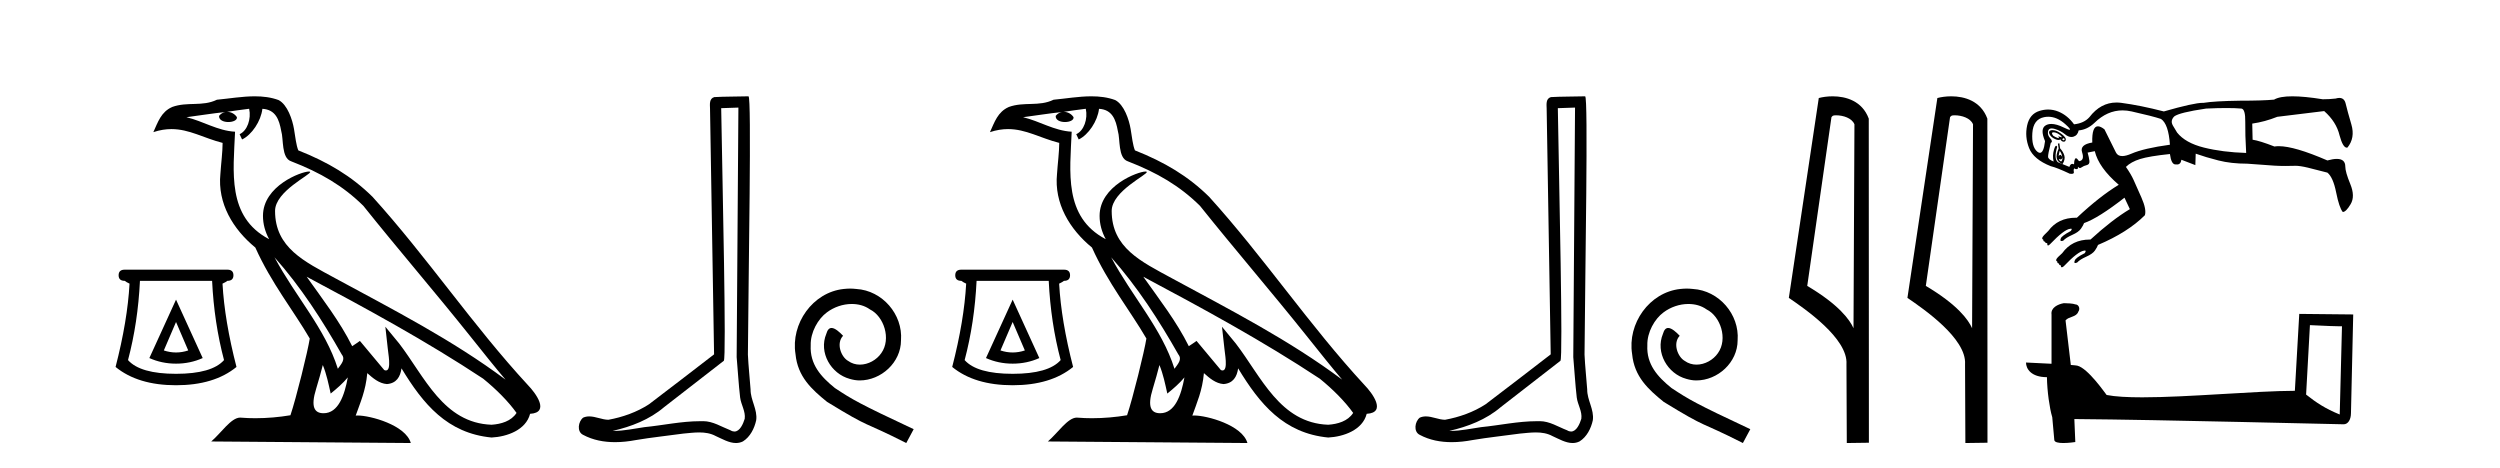 <?xml version='1.0' encoding='UTF-8' standalone='yes'?><svg xmlns='http://www.w3.org/2000/svg' xmlns:xlink='http://www.w3.org/1999/xlink' width='219.0' height='41.0' ><path d='M 15.42 28.207 L 16.488 30.699 Q 15.954 30.877 15.42 30.877 Q 14.886 30.877 14.352 30.699 L 15.42 28.207 ZM 15.42 26.249 L 13.084 31.366 Q 14.174 31.856 15.42 31.856 Q 16.666 31.856 17.756 31.366 L 15.42 26.249 ZM 18.58 24.602 Q 18.758 28.274 19.625 31.544 Q 18.557 32.746 15.42 32.746 Q 12.283 32.746 11.214 31.544 Q 12.082 28.274 12.26 24.602 ZM 10.925 23.623 Q 10.391 23.623 10.391 24.113 Q 10.391 24.602 10.925 24.602 Q 11.059 24.713 11.348 24.847 Q 11.17 28.096 10.124 32.145 Q 12.082 33.747 15.42 33.747 Q 18.758 33.747 20.716 32.145 Q 19.67 28.096 19.492 24.847 Q 19.781 24.713 19.915 24.602 Q 20.449 24.602 20.449 24.113 Q 20.449 23.623 19.915 23.623 Z' style='fill:#000000;stroke:none' /><path d='M 24.048 22.54 L 24.048 22.54 C 26.342 25.118 28.242 28.06 29.935 31.048 C 30.29 31.486 29.89 31.888 29.596 32.305 C 28.481 28.763 25.914 26.03 24.048 22.54 ZM 21.827 9.529 C 22.019 10.422 21.666 11.451 20.99 11.755 L 21.206 12.217 C 22.051 11.815 22.864 10.612 22.985 9.532 C 24.139 9.601 24.455 10.47 24.636 11.479 C 24.852 12.168 24.633 13.841 25.506 14.13 C 28.086 15.129 30.059 16.285 31.829 18.031 C 34.884 21.852 38.077 25.552 41.131 29.376 C 42.318 30.865 43.404 32.228 44.285 33.257 C 39.646 29.789 34.462 27.136 29.377 24.38 C 26.674 22.911 24.095 21.71 24.095 18.477 C 24.095 16.738 27.299 15.281 27.167 15.055 C 27.156 15.035 27.119 15.026 27.06 15.026 C 26.402 15.026 23.036 16.274 23.036 18.907 C 23.036 19.637 23.231 20.313 23.57 20.944 C 23.565 20.944 23.56 20.943 23.555 20.943 C 19.862 18.986 20.448 15.028 20.591 11.538 C 19.057 11.453 17.793 10.616 16.335 10.267 C 17.466 10.121 18.592 9.933 19.726 9.816 L 19.726 9.816 C 19.513 9.858 19.319 9.982 19.189 10.154 C 19.171 10.526 19.591 10.69 20.001 10.69 C 20.402 10.69 20.792 10.534 20.754 10.264 C 20.573 9.982 20.243 9.799 19.906 9.799 C 19.896 9.799 19.886 9.799 19.876 9.799 C 20.44 9.719 21.191 9.599 21.827 9.529 ZM 28.278 31.976 C 28.608 32.78 28.78 33.632 28.967 34.476 C 29.505 34.04 30.027 33.593 30.468 33.06 L 30.468 33.06 C 30.18 34.623 29.644 36.199 28.342 36.199 C 27.555 36.199 27.19 35.667 27.695 34.054 C 27.933 33.293 28.123 32.566 28.278 31.976 ZM 26.864 24.242 L 26.864 24.242 C 32.129 27.047 37.344 29.879 42.324 33.171 C 43.497 34.122 44.542 35.181 45.25 36.172 C 44.78 36.901 43.887 37.152 43.061 37.207 C 38.845 37.06 37.195 32.996 34.969 30.093 L 33.757 28.622 L 33.966 30.507 C 33.981 30.846 34.328 32.452 33.81 32.452 C 33.766 32.452 33.716 32.44 33.658 32.415 L 31.528 29.865 C 31.3 30.015 31.086 30.186 30.851 30.325 C 29.794 28.187 28.247 26.196 26.864 24.242 ZM 22.319 8.437 C 21.212 8.437 20.078 8.636 19.003 8.736 C 17.721 9.361 16.423 8.884 15.078 9.373 C 14.107 9.809 13.835 10.693 13.433 11.576 C 14.005 11.386 14.526 11.308 15.017 11.308 C 16.584 11.308 17.845 12.097 19.501 12.518 C 19.498 13.349 19.368 14.292 19.306 15.242 C 19.049 17.816 20.406 20.076 22.367 21.685 C 23.772 24.814 25.716 27.214 27.135 29.655 C 26.966 30.752 25.946 34.89 25.442 36.376 C 24.457 36.542 23.405 36.636 22.37 36.636 C 21.953 36.636 21.538 36.62 21.132 36.588 C 21.101 36.584 21.069 36.582 21.038 36.582 C 20.239 36.582 19.362 37.945 18.502 38.673 L 35.986 38.809 C 35.541 37.233 32.434 36.397 31.33 36.397 C 31.266 36.397 31.21 36.399 31.16 36.405 C 31.55 35.29 32.036 34.243 32.174 32.686 C 32.662 33.123 33.209 33.595 33.893 33.644 C 34.728 33.582 35.067 33.011 35.172 32.267 C 37.064 35.396 39.18 37.951 43.061 38.327 C 44.402 38.261 46.073 37.675 46.435 36.25 C 48.213 36.149 46.909 34.416 46.249 33.737 C 41.408 28.498 37.413 22.517 32.63 17.238 C 30.788 15.421 28.708 14.192 26.132 13.173 C 25.941 12.702 25.878 12.032 25.753 11.295 C 25.617 10.491 25.188 9.174 24.404 8.765 C 23.735 8.519 23.033 8.437 22.319 8.437 Z' style='fill:#000000;stroke:none' /><path d='M 64.684 9.424 C 64.634 16.711 64.576 23.997 64.531 31.284 C 64.637 32.464 64.698 33.649 64.836 34.826 C 64.916 35.455 65.326 36.041 65.237 36.685 C 65.103 37.12 64.817 37.802 64.335 37.802 C 64.228 37.802 64.111 37.769 63.984 37.691 C 63.203 37.391 62.458 36.894 61.597 36.894 C 61.549 36.894 61.501 36.895 61.452 36.898 C 61.41 36.898 61.367 36.897 61.325 36.897 C 59.687 36.897 58.078 37.259 56.454 37.418 C 55.566 37.544 54.681 37.747 53.781 37.747 C 53.743 37.747 53.705 37.746 53.667 37.745 C 55.292 37.378 56.897 36.757 58.177 35.665 C 59.92 34.31 61.668 32.963 63.407 31.604 C 63.643 31.314 63.294 16.507 63.177 9.476 C 63.679 9.459 64.182 9.441 64.684 9.424 ZM 65.569 8.437 C 65.569 8.437 65.569 8.437 65.568 8.437 C 64.708 8.465 63.427 8.452 62.57 8.506 C 62.111 8.639 62.191 9.152 62.198 9.52 C 62.316 16.694 62.435 23.868 62.553 31.042 C 60.651 32.496 58.766 33.973 56.854 35.412 C 55.783 36.109 54.545 36.543 53.296 36.772 C 52.737 36.766 52.173 36.477 51.616 36.477 C 51.438 36.477 51.26 36.507 51.084 36.586 C 50.655 36.915 50.507 37.817 51.081 38.093 C 51.945 38.557 52.908 38.733 53.877 38.733 C 54.488 38.733 55.103 38.663 55.697 38.55 C 57.077 38.315 58.471 38.178 59.857 37.982 C 60.313 37.942 60.786 37.881 61.253 37.881 C 61.757 37.881 62.252 37.953 62.707 38.201 C 63.255 38.444 63.859 38.809 64.469 38.809 C 64.672 38.809 64.877 38.768 65.08 38.668 C 65.718 38.27 66.087 37.528 66.243 36.81 C 66.372 35.873 65.739 35.044 65.75 34.114 C 65.677 33.096 65.562 32.08 65.516 31.061 C 65.568 23.698 65.852 8.437 65.569 8.437 Z' style='fill:#000000;stroke:none' /><path d='M 74.469 25.279 C 74.281 25.279 74.093 25.297 73.905 25.314 C 71.189 25.604 69.259 28.354 69.686 31.019 C 69.874 33.001 71.104 34.111 72.453 35.205 C 76.468 37.665 75.34 36.759 79.389 38.809 L 80.038 37.596 C 75.221 35.341 74.64 34.983 73.137 33.992 C 71.907 33.001 70.933 31.908 71.018 30.251 C 70.984 29.106 71.667 27.927 72.436 27.364 C 73.051 26.902 73.837 26.629 74.606 26.629 C 75.187 26.629 75.733 26.766 76.212 27.107 C 77.424 27.705 78.091 29.687 77.202 30.934 C 76.792 31.532 76.058 31.942 75.323 31.942 C 74.964 31.942 74.606 31.839 74.298 31.617 C 73.683 31.276 73.222 30.08 73.854 29.414 C 73.564 29.106 73.154 28.73 72.846 28.73 C 72.641 28.73 72.487 28.884 72.385 29.243 C 71.702 30.883 72.795 32.745 74.435 33.189 C 74.725 33.274 75.016 33.326 75.306 33.326 C 77.185 33.326 78.928 31.754 78.928 29.807 C 79.099 27.534 77.288 25.45 75.016 25.314 C 74.845 25.297 74.657 25.279 74.469 25.279 Z' style='fill:#000000;stroke:none' /><path d='M 88.709 28.207 L 89.777 30.699 Q 89.243 30.877 88.709 30.877 Q 88.175 30.877 87.641 30.699 L 88.709 28.207 ZM 88.709 26.249 L 86.372 31.366 Q 87.463 31.856 88.709 31.856 Q 89.955 31.856 91.045 31.366 L 88.709 26.249 ZM 91.868 24.602 Q 92.046 28.274 92.914 31.544 Q 91.846 32.746 88.709 32.746 Q 85.571 32.746 84.503 31.544 Q 85.371 28.274 85.549 24.602 ZM 84.214 23.623 Q 83.68 23.623 83.68 24.113 Q 83.68 24.602 84.214 24.602 Q 84.347 24.713 84.637 24.847 Q 84.459 28.096 83.413 32.145 Q 85.371 33.747 88.709 33.747 Q 92.046 33.747 94.004 32.145 Q 92.959 28.096 92.781 24.847 Q 93.07 24.713 93.203 24.602 Q 93.737 24.602 93.737 24.113 Q 93.737 23.623 93.203 23.623 Z' style='fill:#000000;stroke:none' /><path d='M 97.337 22.54 L 97.337 22.54 C 99.631 25.118 101.53 28.06 103.223 31.048 C 103.579 31.486 103.179 31.888 102.885 32.305 C 101.77 28.763 99.202 26.03 97.337 22.54 ZM 95.116 9.529 C 95.307 10.422 94.955 11.451 94.278 11.755 L 94.495 12.217 C 95.34 11.815 96.153 10.612 96.274 9.532 C 97.428 9.601 97.744 10.47 97.924 11.479 C 98.141 12.168 97.921 13.841 98.795 14.13 C 101.375 15.129 103.348 16.285 105.118 18.031 C 108.173 21.852 111.365 25.552 114.42 29.376 C 115.607 30.865 116.693 32.228 117.574 33.257 C 112.935 29.789 107.751 27.136 102.665 24.38 C 99.963 22.911 97.384 21.71 97.384 18.477 C 97.384 16.738 100.588 15.281 100.456 15.055 C 100.444 15.035 100.407 15.026 100.349 15.026 C 99.691 15.026 96.324 16.274 96.324 18.907 C 96.324 19.637 96.519 20.313 96.859 20.944 C 96.854 20.944 96.849 20.943 96.843 20.943 C 93.151 18.986 93.737 15.028 93.88 11.538 C 92.345 11.453 91.081 10.616 89.624 10.267 C 90.754 10.121 91.881 9.933 93.014 9.816 L 93.014 9.816 C 92.802 9.858 92.607 9.982 92.478 10.154 C 92.459 10.526 92.88 10.69 93.29 10.69 C 93.69 10.69 94.081 10.534 94.043 10.264 C 93.862 9.982 93.532 9.799 93.194 9.799 C 93.185 9.799 93.175 9.799 93.165 9.799 C 93.729 9.719 94.479 9.599 95.116 9.529 ZM 101.566 31.976 C 101.897 32.78 102.069 33.632 102.256 34.476 C 102.794 34.04 103.315 33.593 103.757 33.06 L 103.757 33.06 C 103.469 34.623 102.933 36.199 101.631 36.199 C 100.843 36.199 100.479 35.667 100.984 34.054 C 101.222 33.293 101.411 32.566 101.566 31.976 ZM 100.152 24.242 L 100.152 24.242 C 105.418 27.047 110.632 29.879 115.612 33.171 C 116.785 34.122 117.83 35.181 118.538 36.172 C 118.069 36.901 117.175 37.152 116.349 37.207 C 112.134 37.06 110.484 32.996 108.257 30.093 L 107.046 28.622 L 107.255 30.507 C 107.269 30.846 107.617 32.452 107.099 32.452 C 107.055 32.452 107.004 32.44 106.947 32.415 L 104.817 29.865 C 104.589 30.015 104.374 30.186 104.139 30.325 C 103.082 28.187 101.536 26.196 100.152 24.242 ZM 95.608 8.437 C 94.501 8.437 93.367 8.636 92.292 8.736 C 91.01 9.361 89.711 8.884 88.367 9.373 C 87.395 9.809 87.123 10.693 86.721 11.576 C 87.294 11.386 87.815 11.308 88.306 11.308 C 89.872 11.308 91.133 12.097 92.79 12.518 C 92.787 13.349 92.656 14.292 92.594 15.242 C 92.338 17.816 93.694 20.076 95.656 21.685 C 97.061 24.814 99.005 27.214 100.424 29.655 C 100.255 30.752 99.234 34.89 98.731 36.376 C 97.746 36.542 96.694 36.636 95.659 36.636 C 95.242 36.636 94.827 36.62 94.421 36.588 C 94.389 36.584 94.358 36.582 94.326 36.582 C 93.528 36.582 92.651 37.945 91.791 38.673 L 109.275 38.809 C 108.829 37.233 105.723 36.397 104.618 36.397 C 104.555 36.397 104.498 36.399 104.449 36.405 C 104.839 35.29 105.324 34.243 105.463 32.686 C 105.951 33.123 106.498 33.595 107.181 33.644 C 108.016 33.582 108.355 33.011 108.461 32.267 C 110.353 35.396 112.469 37.951 116.349 38.327 C 117.69 38.261 119.362 37.675 119.723 36.25 C 121.502 36.149 120.198 34.416 119.538 33.737 C 114.697 28.498 110.702 22.517 105.919 17.238 C 104.077 15.421 101.997 14.192 99.421 13.173 C 99.229 12.702 99.166 12.032 99.042 11.295 C 98.906 10.491 98.477 9.174 97.692 8.765 C 97.024 8.519 96.322 8.437 95.608 8.437 Z' style='fill:#000000;stroke:none' /><path d='M 137.973 9.424 C 137.922 16.711 137.864 23.997 137.819 31.284 C 137.925 32.464 137.987 33.649 138.124 34.826 C 138.205 35.455 138.615 36.041 138.525 36.685 C 138.392 37.12 138.106 37.802 137.623 37.802 C 137.516 37.802 137.399 37.769 137.273 37.691 C 136.491 37.391 135.746 36.894 134.885 36.894 C 134.838 36.894 134.79 36.895 134.741 36.898 C 134.698 36.898 134.656 36.897 134.613 36.897 C 132.976 36.897 131.367 37.259 129.742 37.418 C 128.855 37.544 127.97 37.747 127.07 37.747 C 127.032 37.747 126.994 37.746 126.956 37.745 C 128.581 37.378 130.186 36.757 131.466 35.665 C 133.208 34.31 134.956 32.963 136.695 31.604 C 136.931 31.314 136.583 16.507 136.466 9.476 C 136.968 9.459 137.47 9.441 137.973 9.424 ZM 138.858 8.437 C 138.857 8.437 138.857 8.437 138.857 8.437 C 137.997 8.465 136.716 8.452 135.858 8.506 C 135.4 8.639 135.48 9.152 135.487 9.52 C 135.605 16.694 135.724 23.868 135.842 31.042 C 133.94 32.496 132.055 33.973 130.142 35.412 C 129.072 36.109 127.834 36.543 126.585 36.772 C 126.026 36.766 125.462 36.477 124.905 36.477 C 124.727 36.477 124.549 36.507 124.373 36.586 C 123.944 36.915 123.796 37.817 124.37 38.093 C 125.234 38.557 126.196 38.733 127.165 38.733 C 127.777 38.733 128.391 38.663 128.985 38.55 C 130.366 38.315 131.76 38.178 133.146 37.982 C 133.602 37.942 134.075 37.881 134.541 37.881 C 135.045 37.881 135.541 37.953 135.996 38.201 C 136.543 38.444 137.148 38.809 137.757 38.809 C 137.961 38.809 138.165 38.768 138.368 38.668 C 139.007 38.27 139.376 37.528 139.532 36.81 C 139.66 35.873 139.027 35.044 139.039 34.114 C 138.966 33.096 138.85 32.08 138.805 31.061 C 138.857 23.698 139.141 8.437 138.858 8.437 Z' style='fill:#000000;stroke:none' /><path d='M 147.758 25.279 C 147.57 25.279 147.382 25.297 147.194 25.314 C 144.478 25.604 142.547 28.354 142.974 31.019 C 143.162 33.001 144.392 34.111 145.742 35.205 C 149.756 37.665 148.629 36.759 152.678 38.809 L 153.327 37.596 C 148.509 35.341 147.929 34.983 146.425 33.992 C 145.195 33.001 144.222 31.908 144.307 30.251 C 144.273 29.106 144.956 27.927 145.725 27.364 C 146.34 26.902 147.126 26.629 147.894 26.629 C 148.475 26.629 149.022 26.766 149.5 27.107 C 150.713 27.705 151.379 29.687 150.491 30.934 C 150.081 31.532 149.346 31.942 148.612 31.942 C 148.253 31.942 147.894 31.839 147.587 31.617 C 146.972 31.276 146.511 30.08 147.143 29.414 C 146.852 29.106 146.442 28.73 146.135 28.73 C 145.93 28.73 145.776 28.884 145.674 29.243 C 144.99 30.883 146.084 32.745 147.724 33.189 C 148.014 33.274 148.304 33.326 148.595 33.326 C 150.474 33.326 152.216 31.754 152.216 29.807 C 152.387 27.534 150.576 25.45 148.304 25.314 C 148.134 25.297 147.946 25.279 147.758 25.279 Z' style='fill:#000000;stroke:none' /><path d='M 160.837 10.1 C 161.461 10.1 162.226 10.34 162.449 10.89 L 162.367 28.751 L 162.367 28.751 C 162.05 28.034 161.109 26.699 158.314 25.046 L 160.436 10.263 C 160.535 10.157 160.533 10.1 160.837 10.1 ZM 162.367 28.751 L 162.367 28.751 C 162.367 28.751 162.367 28.751 162.367 28.751 L 162.367 28.751 L 162.367 28.751 ZM 160.54 8.437 C 160.062 8.437 159.63 8.505 159.325 8.588 L 156.702 26.094 C 158.089 27.044 161.902 29.648 161.75 31.91 L 161.779 38.809 L 163.715 38.783 L 163.704 10.393 C 163.128 8.837 161.697 8.437 160.54 8.437 Z' style='fill:#000000;stroke:none' /><path d='M 171.225 10.1 C 171.849 10.1 172.614 10.34 172.837 10.89 L 172.755 28.751 L 172.755 28.751 C 172.438 28.034 171.497 26.699 168.702 25.046 L 170.824 10.263 C 170.924 10.157 170.921 10.1 171.225 10.1 ZM 172.755 28.751 L 172.755 28.751 C 172.755 28.751 172.755 28.751 172.755 28.751 L 172.755 28.751 L 172.755 28.751 ZM 170.928 8.437 C 170.45 8.437 170.018 8.505 169.713 8.588 L 167.09 26.094 C 168.477 27.044 172.29 29.648 172.138 31.91 L 172.167 38.809 L 174.103 38.783 L 174.092 10.393 C 173.517 8.837 172.086 8.437 170.928 8.437 Z' style='fill:#000000;stroke:none' /><path d='M 179.896 11.594 C 180.018 11.594 180.144 11.631 180.274 11.705 C 180.42 11.789 180.525 11.872 180.588 11.956 C 180.623 12.004 180.625 12.028 180.593 12.028 C 180.568 12.028 180.525 12.014 180.462 11.987 C 180.399 11.96 180.356 11.947 180.332 11.947 C 180.299 11.947 180.301 11.971 180.337 12.019 C 180.379 12.074 180.379 12.102 180.337 12.102 C 180.316 12.102 180.284 12.095 180.243 12.081 C 180.117 12.04 179.992 11.977 179.866 11.893 C 179.72 11.705 179.715 11.606 179.851 11.595 C 179.866 11.594 179.881 11.594 179.896 11.594 ZM 180.769 12.102 C 180.787 12.102 180.805 12.111 180.823 12.128 C 180.875 12.181 180.875 12.228 180.823 12.27 C 180.805 12.283 180.787 12.29 180.769 12.29 C 180.731 12.29 180.692 12.263 180.65 12.207 C 180.692 12.137 180.731 12.102 180.769 12.102 ZM 179.789 11.398 C 179.698 11.398 179.625 11.417 179.569 11.454 C 179.475 11.517 179.469 11.627 179.553 11.784 C 179.637 11.94 179.788 12.071 180.008 12.175 C 180.129 12.234 180.234 12.263 180.32 12.263 C 180.389 12.263 180.447 12.244 180.493 12.207 C 180.556 12.332 180.645 12.4 180.76 12.411 C 180.769 12.411 180.777 12.412 180.786 12.412 C 180.885 12.412 180.944 12.354 180.964 12.238 C 180.985 12.113 180.875 11.956 180.635 11.768 C 180.394 11.58 180.18 11.465 179.992 11.423 C 179.917 11.406 179.849 11.398 179.789 11.398 ZM 179.429 10.227 C 179.939 10.227 180.434 10.443 180.917 10.874 C 181.283 11.202 181.408 11.366 181.293 11.366 C 181.22 11.366 181.053 11.301 180.791 11.172 C 180.365 10.962 180.001 10.858 179.698 10.858 C 179.518 10.858 179.36 10.895 179.224 10.969 C 178.858 11.167 178.832 11.632 179.145 12.364 C 179.066 13.048 178.917 13.389 178.698 13.389 C 178.629 13.389 178.554 13.356 178.471 13.288 C 178.127 13.006 177.98 12.463 178.033 11.658 C 178.085 10.854 178.43 10.389 179.067 10.263 C 179.188 10.239 179.309 10.227 179.429 10.227 ZM 195.032 9.464 C 195.549 9.464 195.991 9.479 196.356 9.511 C 196.586 9.553 196.696 9.939 196.685 10.671 C 196.675 11.402 196.701 12.311 196.764 13.398 C 195.384 13.356 194.151 13.2 193.065 12.928 C 191.978 12.656 191.194 12.217 190.713 11.611 C 190.692 11.569 190.598 11.413 190.431 11.141 C 190.306 10.953 190.243 10.796 190.243 10.671 C 190.243 10.503 190.316 10.347 190.463 10.2 C 190.755 9.971 191.685 9.741 193.253 9.511 C 193.921 9.479 194.514 9.464 195.032 9.464 ZM 180.431 13.21 C 180.556 13.377 180.629 13.555 180.65 13.743 C 180.592 13.627 180.534 13.569 180.476 13.569 C 180.43 13.569 180.383 13.606 180.337 13.68 C 180.358 13.513 180.389 13.356 180.431 13.21 ZM 180.65 13.743 C 180.692 13.91 180.661 14.046 180.556 14.15 C 180.41 14.067 180.347 13.994 180.368 13.931 L 180.368 13.931 C 180.422 13.955 180.468 13.967 180.506 13.967 C 180.602 13.967 180.65 13.892 180.65 13.743 ZM 180.399 12.552 L 180.274 12.583 L 180.337 13.022 C 180.17 13.398 180.117 13.691 180.18 13.9 C 180.243 14.109 180.41 14.265 180.682 14.37 C 180.849 14.098 180.901 13.853 180.838 13.633 C 180.776 13.414 180.65 13.2 180.462 12.991 L 180.399 12.552 ZM 185.936 9.67 C 186.195 9.67 186.46 9.701 186.732 9.762 C 187.944 10.033 188.801 10.253 189.303 10.42 C 189.742 10.712 190.003 11.465 190.086 12.677 C 188.561 12.886 187.437 13.147 186.716 13.461 C 186.393 13.601 186.124 13.671 185.908 13.671 C 185.642 13.671 185.456 13.565 185.353 13.351 C 185.165 12.964 184.83 12.29 184.349 11.329 C 184.123 11.153 183.932 11.065 183.778 11.065 C 183.42 11.065 183.255 11.538 183.283 12.484 L 183.283 12.484 C 182.543 12.607 182.245 12.891 182.39 13.335 C 182.547 13.816 182.458 14.077 182.124 14.119 C 182.009 13.947 181.919 13.861 181.853 13.861 C 181.823 13.861 181.798 13.879 181.779 13.915 C 181.716 14.03 181.685 14.192 181.685 14.401 C 181.629 14.371 181.579 14.355 181.532 14.355 C 181.421 14.355 181.336 14.444 181.277 14.621 L 180.274 14.213 C 180.023 14.004 180.002 13.555 180.211 12.865 C 180.182 12.8 180.152 12.767 180.121 12.767 C 180.061 12.767 179.997 12.884 179.929 13.116 C 179.825 13.471 179.814 13.816 179.898 14.15 C 179.584 14.025 179.422 13.889 179.412 13.743 C 179.401 13.597 179.48 13.189 179.647 12.52 C 179.793 12.437 179.778 12.301 179.6 12.113 C 179.422 11.925 179.36 11.716 179.412 11.486 C 179.448 11.328 179.553 11.249 179.727 11.249 C 179.806 11.249 179.9 11.265 180.008 11.298 C 180.352 11.402 180.65 11.559 180.901 11.768 C 181.087 11.923 181.27 12 181.45 12 C 181.513 12 181.575 11.991 181.638 11.972 C 181.878 11.899 182.03 11.716 182.092 11.423 C 182.594 11.381 183.054 11.162 183.472 10.765 C 184.218 10.035 185.039 9.67 185.936 9.67 ZM 200.807 8.437 C 200.064 8.437 199.532 8.534 199.209 8.727 C 198.54 8.79 197.548 8.821 196.231 8.821 C 194.726 8.842 193.66 8.905 193.033 9.009 C 193.014 9.008 192.994 9.008 192.972 9.008 C 192.441 9.008 191.302 9.259 189.553 9.762 C 188.174 9.406 186.931 9.155 185.823 9.009 C 185.679 8.99 185.539 8.981 185.401 8.981 C 184.477 8.981 183.688 9.408 183.033 10.263 C 182.719 10.618 182.27 10.827 181.685 10.89 C 181.309 10.368 180.854 9.997 180.321 9.777 C 180.027 9.656 179.726 9.595 179.418 9.595 C 179.17 9.595 178.917 9.635 178.66 9.715 C 178.085 9.892 177.724 10.315 177.578 10.984 C 177.432 11.653 177.489 12.317 177.75 12.975 C 178.012 13.633 178.644 14.161 179.647 14.558 C 180.002 14.642 180.556 14.861 181.309 15.216 C 181.369 15.226 181.422 15.23 181.467 15.23 C 181.626 15.23 181.693 15.173 181.669 15.06 C 181.638 14.913 181.653 14.809 181.716 14.746 C 181.763 14.793 181.816 14.817 181.875 14.817 C 181.894 14.817 181.915 14.814 181.936 14.809 C 182.019 14.788 182.05 14.746 182.03 14.683 C 182.018 14.639 182.019 14.617 182.032 14.617 C 182.043 14.617 182.063 14.634 182.092 14.668 C 182.122 14.702 182.156 14.719 182.197 14.719 C 182.244 14.719 182.297 14.697 182.359 14.652 C 182.474 14.568 182.62 14.506 182.798 14.464 C 182.975 14.422 183.054 14.302 183.033 14.103 C 183.012 13.905 182.96 13.659 182.876 13.367 L 183.503 13.241 C 183.733 14.203 184.433 15.185 185.603 16.188 C 184.496 16.857 183.273 17.818 181.936 19.072 C 181.908 19.072 181.88 19.072 181.852 19.072 C 180.806 19.072 179.998 19.458 179.428 20.232 C 179.114 20.525 178.942 20.718 178.91 20.812 C 178.879 20.906 178.905 20.964 178.989 20.985 C 178.989 21.11 179.041 21.173 179.145 21.173 C 179.145 21.256 179.208 21.298 179.334 21.298 C 179.334 21.424 179.354 21.491 179.396 21.502 C 179.401 21.503 179.406 21.504 179.411 21.504 C 179.452 21.504 179.51 21.466 179.584 21.392 C 180.399 20.535 180.985 20.086 181.34 20.044 C 181.373 20.036 181.401 20.032 181.423 20.032 C 181.51 20.032 181.503 20.099 181.403 20.232 C 180.859 20.525 180.567 20.744 180.525 20.891 C 180.465 21.04 180.485 21.115 180.586 21.115 C 180.626 21.115 180.679 21.103 180.744 21.079 C 180.891 20.911 181.152 20.744 181.528 20.577 C 181.904 20.41 182.16 20.227 182.296 20.028 C 182.432 19.83 182.521 19.668 182.563 19.543 C 183.399 19.25 184.579 18.508 186.105 17.317 L 186.575 18.32 C 185.53 18.947 184.381 19.835 183.127 20.984 L 183.127 20.984 C 183.111 20.984 183.094 20.984 183.077 20.984 C 182.03 20.984 181.221 21.381 180.65 22.176 C 180.337 22.448 180.164 22.63 180.133 22.725 C 180.102 22.819 180.128 22.876 180.211 22.897 C 180.211 23.022 180.264 23.085 180.368 23.085 C 180.368 23.19 180.42 23.242 180.525 23.242 C 180.525 23.346 180.551 23.404 180.603 23.414 C 180.609 23.415 180.615 23.416 180.621 23.416 C 180.671 23.416 180.733 23.379 180.807 23.305 C 181.622 22.448 182.207 21.998 182.563 21.956 C 182.593 21.949 182.618 21.945 182.639 21.945 C 182.732 21.945 182.728 22.022 182.625 22.176 C 182.082 22.448 181.789 22.667 181.747 22.834 C 181.692 22.974 181.706 23.043 181.789 23.043 C 181.831 23.043 181.89 23.026 181.967 22.991 C 182.113 22.824 182.374 22.657 182.751 22.489 C 183.127 22.322 183.383 22.139 183.519 21.941 C 183.655 21.742 183.743 21.58 183.785 21.455 C 185.52 20.723 186.889 19.856 187.892 18.853 C 187.996 18.518 187.897 18.006 187.594 17.317 C 187.291 16.627 187.061 16.11 186.904 15.765 C 186.748 15.42 186.523 15.039 186.23 14.621 C 186.523 14.328 186.936 14.098 187.469 13.931 C 188.002 13.764 188.874 13.618 190.086 13.492 C 190.165 14.101 190.326 14.405 190.571 14.405 C 190.587 14.405 190.603 14.404 190.619 14.401 C 190.651 14.406 190.682 14.409 190.71 14.409 C 190.926 14.409 191.053 14.27 191.09 13.994 L 192.312 14.464 L 192.344 13.461 C 192.929 13.67 193.592 13.868 194.334 14.056 C 195.076 14.245 195.917 14.339 196.858 14.339 C 197.966 14.422 198.76 14.48 199.24 14.511 C 199.529 14.53 199.847 14.539 200.196 14.539 C 200.428 14.539 200.674 14.535 200.933 14.527 C 200.975 14.524 201.019 14.522 201.066 14.522 C 201.345 14.522 201.708 14.576 202.156 14.683 C 202.678 14.809 203.253 14.955 203.88 15.122 C 204.215 15.394 204.471 15.974 204.648 16.862 C 204.826 17.75 205.019 18.32 205.228 18.571 C 205.416 18.571 205.646 18.341 205.918 17.881 C 206.19 17.421 206.179 16.836 205.886 16.125 C 205.594 15.415 205.448 14.903 205.448 14.589 C 205.448 14.143 205.2 13.92 204.704 13.92 C 204.48 13.92 204.205 13.965 203.88 14.056 C 201.957 13.222 200.538 12.805 199.623 12.805 C 199.484 12.805 199.356 12.814 199.24 12.834 C 198.384 12.499 197.746 12.301 197.328 12.238 L 197.297 10.827 C 198.028 10.723 198.76 10.524 199.491 10.232 C 201.477 9.981 202.846 9.814 203.598 9.73 C 204.309 10.357 204.758 11.068 204.946 11.862 C 205.139 12.577 205.351 12.935 205.58 12.935 C 205.598 12.935 205.617 12.933 205.636 12.928 C 206.095 12.364 206.21 11.69 205.981 10.906 C 205.751 10.122 205.583 9.511 205.479 9.072 C 205.401 8.743 205.216 8.578 204.926 8.578 C 204.83 8.578 204.721 8.596 204.601 8.633 C 204.246 8.675 203.87 8.696 203.473 8.696 C 202.397 8.523 201.508 8.437 200.807 8.437 Z' style='fill:#000000;stroke:none' /><path d='M 202.35 28.482 C 203.83 28.554 204.648 28.584 204.998 28.584 C 205.071 28.584 205.123 28.583 205.157 28.58 L 205.157 28.58 L 204.96 36.311 C 203.689 35.794 202.906 35.269 202.015 34.565 L 202.35 28.482 ZM 180.856 26.56 C 180.814 26.56 180.783 26.56 180.769 26.562 C 180.28 26.652 179.629 26.95 179.714 27.551 C 179.714 28.989 179.714 30.428 179.714 31.866 C 178.755 31.815 177.771 31.771 177.478 31.756 L 177.478 31.756 C 177.478 32.299 177.917 33.041 179.312 33.041 C 179.327 34.264 179.542 35.761 179.771 36.526 C 179.772 36.525 179.774 36.524 179.775 36.523 L 179.955 38.527 C 179.955 38.749 180.334 38.809 180.749 38.809 C 181.248 38.809 181.797 38.722 181.797 38.722 L 181.713 36.709 L 181.713 36.709 C 189.569 36.771 204.56 37.168 205.304 37.168 C 205.689 37.168 205.945 36.756 205.945 36.183 L 206.142 27.546 L 201.415 27.497 L 201.03 34.234 C 197.604 34.243 191.685 34.806 187.662 34.806 C 186.383 34.806 185.296 34.749 184.541 34.6 C 184.388 34.416 182.911 32.264 181.972 32.031 C 181.899 32.013 181.678 31.992 181.403 31.971 C 181.25 30.669 181.095 29.367 180.942 28.066 C 181.236 27.704 181.889 27.802 182.062 27.3 C 182.24 27.065 182.119 26.671 181.798 26.663 C 181.594 26.581 181.072 26.56 180.856 26.56 Z' style='fill:#000000;stroke:none' /></svg>